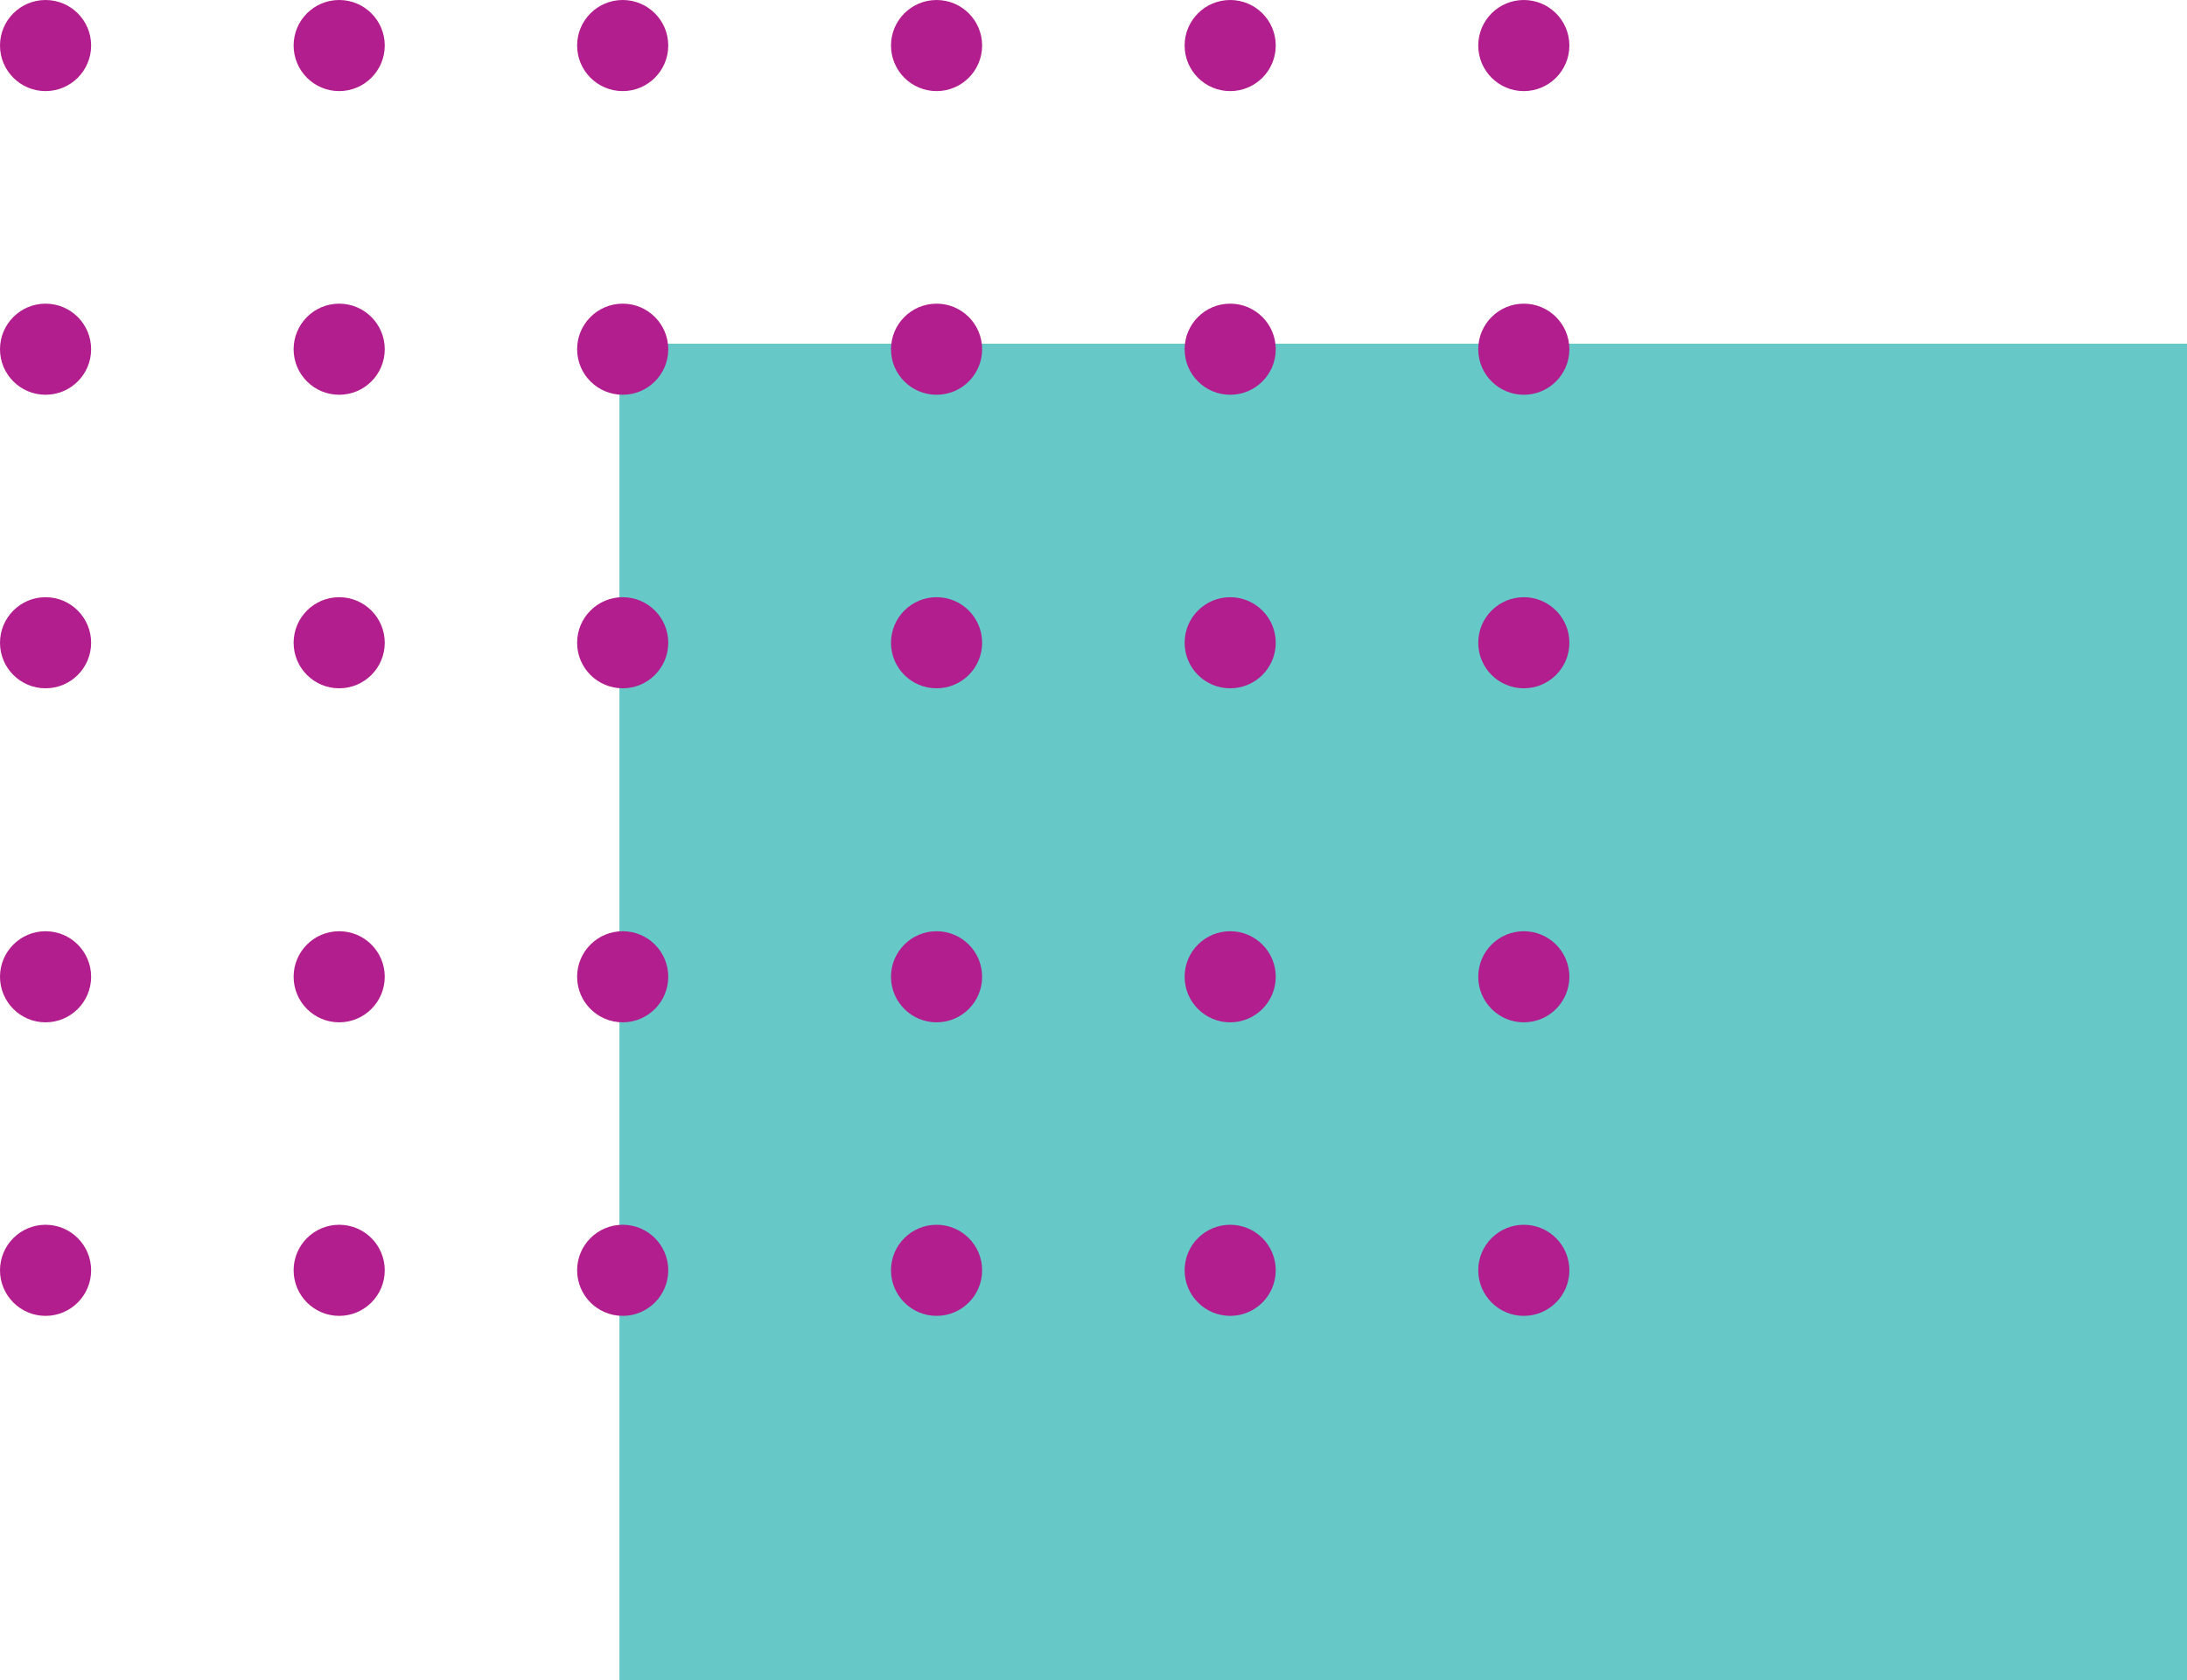 <svg xmlns="http://www.w3.org/2000/svg" xmlns:xlink="http://www.w3.org/1999/xlink" width="216px" height="166px" viewBox="0 0 216 166"><title>Group</title><g id="Page-1" stroke="none" stroke-width="1" fill="none" fill-rule="evenodd"><g id="Frame-3" transform="translate(-529, -113)"><g id="Group" transform="translate(529, 112)"><rect id="Rectangle-2" fill="#66C8C7" x="61.179" y="34.955" width="154.821" height="132.045"></rect><g id="Group-61-Copy" transform="translate(0, 1)" fill="#B21E8E"><path d="M9,4.498 C9,2.014 6.986,-1.42108547e-14 4.498,-1.42108547e-14 C2.014,-1.42108547e-14 0,2.014 0,4.498 C0,6.982 2.014,9 4.498,9 C6.986,9 9,6.982 9,4.498" id="Fill-1"></path><path d="M38,4.498 C38,2.014 35.986,-1.42108547e-14 33.498,-1.42108547e-14 C31.014,-1.42108547e-14 29,2.014 29,4.498 C29,6.982 31.014,9 33.498,9 C35.986,9 38,6.982 38,4.498" id="Fill-3"></path><path d="M66,4.498 C66,2.014 63.986,-1.42108547e-14 61.502,-1.42108547e-14 C59.014,-1.42108547e-14 57,2.014 57,4.498 C57,6.982 59.014,9 61.502,9 C63.986,9 66,6.982 66,4.498" id="Fill-5"></path><path d="M9,34.502 C9,32.018 6.986,30 4.498,30 C2.014,30 0,32.018 0,34.502 C0,36.986 2.014,39 4.498,39 C6.986,39 9,36.986 9,34.502" id="Fill-7"></path><path d="M38,34.502 C38,32.018 35.986,30 33.498,30 C31.014,30 29,32.018 29,34.502 C29,36.986 31.014,39 33.498,39 C35.986,39 38,36.986 38,34.502" id="Fill-9"></path><path d="M66,34.502 C66,32.018 63.986,30 61.502,30 C59.014,30 57,32.018 57,34.502 C57,36.986 59.014,39 61.502,39 C63.986,39 66,36.986 66,34.502" id="Fill-11"></path><path d="M9,63.502 C9,61.018 6.986,59 4.498,59 C2.014,59 0,61.018 0,63.502 C0,65.986 2.014,68 4.498,68 C6.986,68 9,65.986 9,63.502" id="Fill-13"></path><path d="M38,63.502 C38,61.018 35.986,59 33.498,59 C31.014,59 29,61.018 29,63.502 C29,65.986 31.014,68 33.498,68 C35.986,68 38,65.986 38,63.502" id="Fill-15"></path><path d="M66,63.502 C66,61.018 63.986,59 61.502,59 C59.014,59 57,61.018 57,63.502 C57,65.986 59.014,68 61.502,68 C63.986,68 66,65.986 66,63.502" id="Fill-17"></path><path d="M97,4.498 C97,2.014 94.986,-1.42108547e-14 92.502,-1.42108547e-14 C90.014,-1.42108547e-14 88,2.014 88,4.498 C88,6.982 90.014,9 92.502,9 C94.986,9 97,6.982 97,4.498" id="Fill-19"></path><path d="M126,4.498 C126,2.014 123.986,-1.42108547e-14 121.502,-1.42108547e-14 C119.014,-1.42108547e-14 117,2.014 117,4.498 C117,6.982 119.014,9 121.502,9 C123.986,9 126,6.982 126,4.498" id="Fill-21"></path><path d="M155,4.498 C155,2.014 152.986,-1.42108547e-14 150.498,-1.42108547e-14 C148.014,-1.42108547e-14 146,2.014 146,4.498 C146,6.982 148.014,9 150.498,9 C152.986,9 155,6.982 155,4.498" id="Fill-23"></path><path d="M97,34.502 C97,32.018 94.986,30 92.502,30 C90.014,30 88,32.018 88,34.502 C88,36.986 90.014,39 92.502,39 C94.986,39 97,36.986 97,34.502" id="Fill-25"></path><path d="M126,34.502 C126,32.018 123.986,30 121.502,30 C119.014,30 117,32.018 117,34.502 C117,36.986 119.014,39 121.502,39 C123.986,39 126,36.986 126,34.502" id="Fill-27"></path><path d="M155,34.502 C155,32.018 152.986,30 150.498,30 C148.014,30 146,32.018 146,34.502 C146,36.986 148.014,39 150.498,39 C152.986,39 155,36.986 155,34.502" id="Fill-29"></path><path d="M97,63.502 C97,61.018 94.986,59 92.502,59 C90.014,59 88,61.018 88,63.502 C88,65.986 90.014,68 92.502,68 C94.986,68 97,65.986 97,63.502" id="Fill-31"></path><path d="M126,63.502 C126,61.018 123.986,59 121.502,59 C119.014,59 117,61.018 117,63.502 C117,65.986 119.014,68 121.502,68 C123.986,68 126,65.986 126,63.502" id="Fill-33"></path><path d="M155,63.502 C155,61.018 152.986,59 150.498,59 C148.014,59 146,61.018 146,63.502 C146,65.986 148.014,68 150.498,68 C152.986,68 155,65.986 155,63.502" id="Fill-35"></path><path d="M9,96.498 C9,94.014 6.986,92 4.498,92 C2.014,92 0,94.014 0,96.498 C0,98.982 2.014,101 4.498,101 C6.986,101 9,98.982 9,96.498" id="Fill-37"></path><path d="M38,96.498 C38,94.014 35.986,92 33.498,92 C31.014,92 29,94.014 29,96.498 C29,98.982 31.014,101 33.498,101 C35.986,101 38,98.982 38,96.498" id="Fill-39"></path><path d="M66,96.498 C66,94.014 63.986,92 61.502,92 C59.014,92 57,94.014 57,96.498 C57,98.982 59.014,101 61.502,101 C63.986,101 66,98.982 66,96.498" id="Fill-41"></path><path d="M9,125.498 C9,123.014 6.986,121 4.498,121 C2.014,121 0,123.014 0,125.498 C0,127.982 2.014,130 4.498,130 C6.986,130 9,127.982 9,125.498" id="Fill-43"></path><path d="M38,125.498 C38,123.014 35.986,121 33.498,121 C31.014,121 29,123.014 29,125.498 C29,127.982 31.014,130 33.498,130 C35.986,130 38,127.982 38,125.498" id="Fill-45"></path><path d="M66,125.498 C66,123.014 63.986,121 61.502,121 C59.014,121 57,123.014 57,125.498 C57,127.982 59.014,130 61.502,130 C63.986,130 66,127.982 66,125.498" id="Fill-47"></path><path d="M97,96.498 C97,94.014 94.986,92 92.502,92 C90.014,92 88,94.014 88,96.498 C88,98.982 90.014,101 92.502,101 C94.986,101 97,98.982 97,96.498" id="Fill-49"></path><path d="M126,96.498 C126,94.014 123.986,92 121.502,92 C119.014,92 117,94.014 117,96.498 C117,98.982 119.014,101 121.502,101 C123.986,101 126,98.982 126,96.498" id="Fill-51"></path><path d="M155,96.498 C155,94.014 152.986,92 150.498,92 C148.014,92 146,94.014 146,96.498 C146,98.982 148.014,101 150.498,101 C152.986,101 155,98.982 155,96.498" id="Fill-53"></path><path d="M97,125.498 C97,123.014 94.986,121 92.502,121 C90.014,121 88,123.014 88,125.498 C88,127.982 90.014,130 92.502,130 C94.986,130 97,127.982 97,125.498" id="Fill-55"></path><path d="M126,125.498 C126,123.014 123.986,121 121.502,121 C119.014,121 117,123.014 117,125.498 C117,127.982 119.014,130 121.502,130 C123.986,130 126,127.982 126,125.498" id="Fill-57"></path><path d="M155,125.498 C155,123.014 152.986,121 150.498,121 C148.014,121 146,123.014 146,125.498 C146,127.982 148.014,130 150.498,130 C152.986,130 155,127.982 155,125.498" id="Fill-59"></path></g></g></g></g></svg>